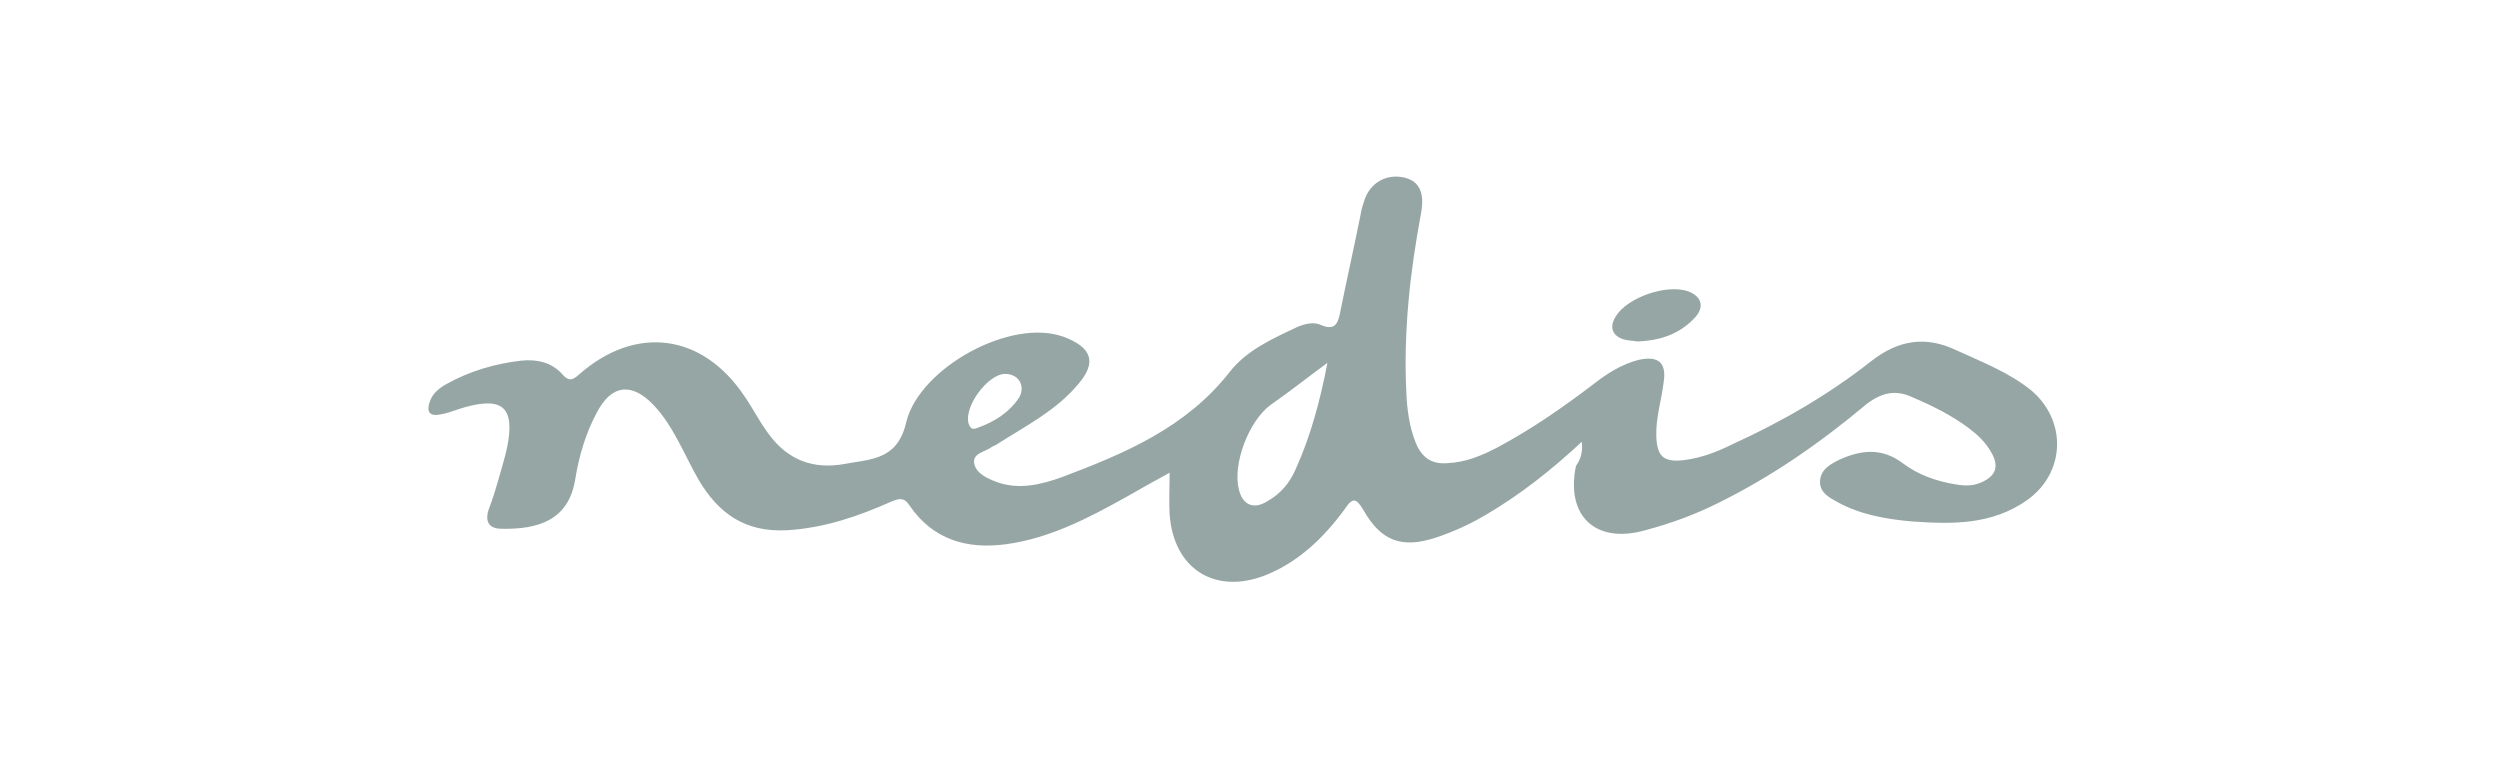 <?xml version="1.0" encoding="utf-8"?>
<!-- Generator: Adobe Illustrator 22.0.1, SVG Export Plug-In . SVG Version: 6.00 Build 0)  -->
<svg version="1.1" id="Laag_1" xmlns="http://www.w3.org/2000/svg" xmlns:xlink="http://www.w3.org/1999/xlink" x="0px" y="0px"
	 viewBox="0 0 339 103" style="enable-background:new 0 0 339 103;" xml:space="preserve">
<style type="text/css">
	.st0{fill:#95A6A4;}
</style>
<g id="nedis">
	<g>
		<path class="st0" d="M214.5,59.9c-4.2,3.9-8.4,7.2-13,9.9c-2.2,1.3-4.4,2.3-6.8,3.1c-4.6,1.5-7.4,0.5-9.8-3.7
			c-1-1.7-1.5-1.8-2.6-0.1c-2.8,3.8-6.2,7.1-10.7,8.9c-6.9,2.7-12.5-0.9-13-8.3c-0.1-1.8,0-3.5,0-5.6c-2,1.1-4,2.2-5.9,3.3
			c-5.2,2.9-10.4,5.6-16.3,6.4c-5.3,0.7-9.9-0.6-13.1-5.3c-0.7-1.1-1.4-0.9-2.4-0.5c-4.5,2-9.1,3.6-14.2,3.9
			c-5.7,0.3-9.3-2.3-12-6.9c-1.9-3.3-3.3-7.1-6-10c-3-3.2-5.8-2.9-7.8,1c-1.5,2.8-2.4,5.9-2.9,9c-0.9,5.6-5.1,6.8-10,6.7
			c-1.7,0-2.3-1-1.7-2.7c0.5-1.3,0.9-2.6,1.3-4c0.4-1.5,0.9-3,1.2-4.5c1-5.2-0.6-6.7-5.7-5.3c-1.1,0.3-2.2,0.8-3.4,1
			c-1.5,0.3-1.9-0.4-1.4-1.8c0.4-1.1,1.3-1.8,2.2-2.3c3.2-1.8,6.7-2.8,10.2-3.2c2.1-0.2,4.1,0.2,5.6,1.9c0.8,0.9,1.3,0.8,2.2,0
			c7.7-6.8,16.8-5.6,22.5,3c1.1,1.6,2,3.4,3.2,5c2.6,3.6,6.1,4.9,10.4,4.1c0.6-0.1,1.1-0.2,1.8-0.3c3.3-0.5,5.6-1.4,6.5-5.4
			c1.8-7.3,14.2-14.2,21.4-11.5c3.7,1.4,4.5,3.4,1.9,6.4c-3,3.6-7.2,5.7-11.1,8.2c-0.2,0.1-0.4,0.2-0.6,0.3
			c-0.9,0.7-2.6,0.8-2.4,2.2c0.2,1.3,1.6,2,2.9,2.5c3.1,1.2,6.2,0.4,9-0.6c8.5-3.2,16.8-6.7,22.7-14.2c2.3-3,5.9-4.6,9.3-6.2
			c1-0.4,2.2-0.7,3.2-0.2c1.7,0.7,2.2-0.1,2.5-1.6c0.9-4.5,1.9-8.9,2.8-13.4c0.1-0.7,0.3-1.3,0.5-1.9c0.8-2.5,3.1-3.7,5.5-3.1
			c2,0.5,2.7,2.1,2.2,4.8c-1.5,8-2.4,16.1-2,24.3c0.1,2.3,0.4,4.7,1.3,6.9c0.8,1.9,2.1,2.9,4.3,2.7c2.4-0.1,4.6-1,6.7-2.1
			c4.7-2.5,9-5.5,13.2-8.7c1.8-1.4,3.7-2.6,6-3.2c2.7-0.6,3.8,0.4,3.4,3c-0.3,2.5-1.1,4.9-1,7.4c0.1,2.7,1,3.5,3.7,3.2
			c2.4-0.3,4.5-1.1,6.7-2.2c6.6-3,13-6.7,18.7-11.2c3.7-2.9,7.4-3.5,11.6-1.5c3.5,1.6,7.1,3,10.1,5.4c4.9,4.1,4.7,11.2-0.5,14.9
			c-4.8,3.4-10.2,3.3-15.7,2.9c-3.4-0.3-6.9-0.9-10-2.6c-1.1-0.6-2.5-1.3-2.4-2.9s1.5-2.3,2.7-2.9c2.9-1.3,5.7-1.6,8.5,0.5
			c2.1,1.6,4.7,2.5,7.3,2.9c1.2,0.2,2.3,0.2,3.4-0.3c2-0.9,2.4-2.2,1.3-4.1c-0.8-1.4-1.9-2.4-3.1-3.3c-2.3-1.7-4.9-3-7.5-4.1
			c-2.3-1.1-4.2-0.7-6.3,0.9c-6.2,5.2-12.8,9.8-20.1,13.4c-3.2,1.6-6.5,2.8-9.9,3.7c-6.7,1.9-10.8-1.9-9.4-8.7
			C214.1,62.6,214.7,61.6,214.5,59.9z M180,49.2c-2.6,1.9-5.1,3.9-7.7,5.7c-3,2.2-5.2,8.1-4.3,11.5c0.5,2.1,2,2.7,3.8,1.6
			c1.8-1,3.1-2.5,3.9-4.4C177.7,59.2,179,54.4,180,49.2z M136.3,50.7c-2.4,0-5.8,4.7-4.9,6.9c0.3,0.7,0.7,0.6,1.2,0.4
			c2.2-0.8,4.2-2,5.6-4.1C139.1,52.3,138.1,50.7,136.3,50.7z"/>
		<path class="st0" d="M222,46.3c-0.5-0.1-1.2-0.1-1.9-0.3c-1.5-0.5-1.9-1.7-1-3.1c1.6-2.6,6.9-4.4,9.8-3.4c1.9,0.7,2.3,2.2,0.8,3.7
			C227.7,45.3,225.1,46.2,222,46.3z"/>
	</g>
</g>
</svg>
